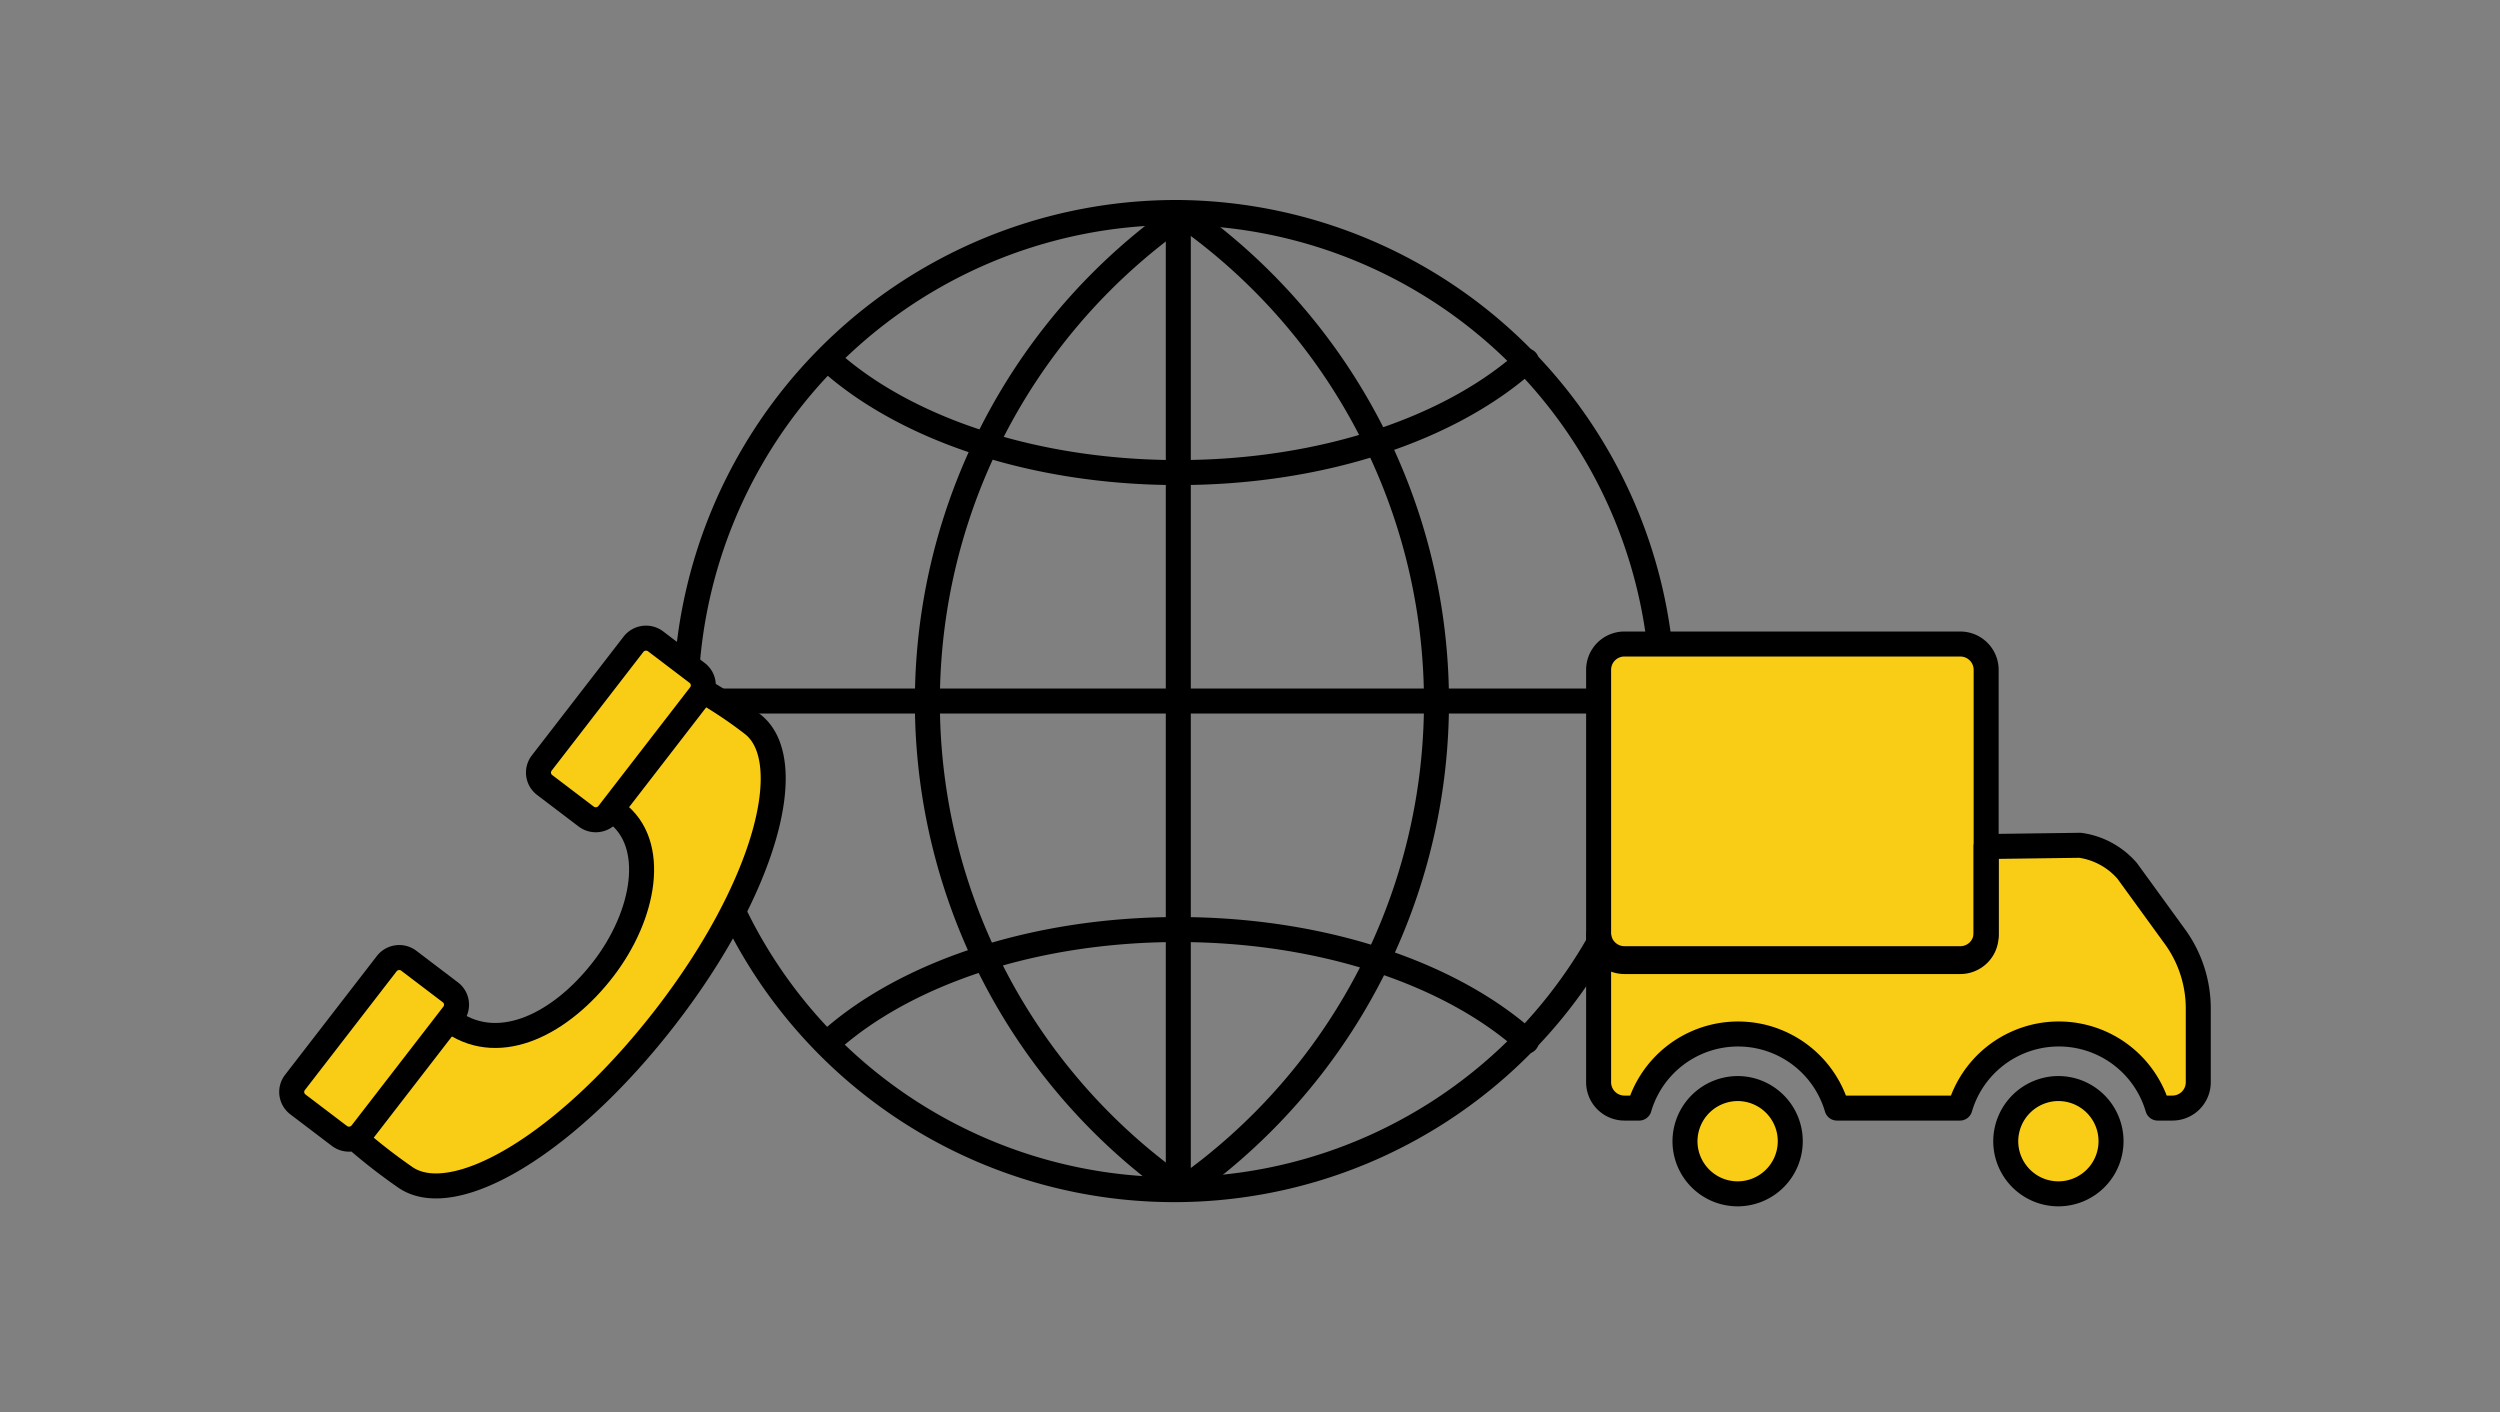 <svg xmlns="http://www.w3.org/2000/svg" width="200" height="113" viewBox="0 0 200 113"><rect x="0" y="0" width="200" height="113" fill="#808080" stroke="none"/><path fill="#fff" opacity=".002" d="M0 0h200v113H0z"/><g fill="none" stroke="#000" stroke-linecap="round" stroke-linejoin="round" stroke-width="2"><path d="M94.266 17a39.086 39.086 0 11-39.409 39.085A39.247 39.247 0 0194.266 17zm-.002 0v78.136M54.872 56.085h78.783"/><path d="M122.115 28.871c-6.016 5.388-16.253 8.934-27.871 8.934-11.591 0-21.808-3.531-27.83-8.9m55.701 54.394c-6.016-5.388-16.253-8.935-27.871-8.935-11.591 0-21.808 3.532-27.83 8.9m27.491 11.465a47.584 47.584 0 01-.08-77.079m1.379 77.079a47.585 47.585 0 00.08-77.079"/></g><g transform="translate(127.889 51.522)"><ellipse cx="4.472" cy="4.436" rx="4.472" ry="4.436" transform="translate(7.225 35.631)" fill="#f9cd16"/><ellipse cx="4.472" cy="4.436" rx="4.472" ry="4.436" transform="translate(32.364 35.631)" fill="#f9cd16"/><path d="M.44 36.549a2.023 2.023 0 002.8.574 8.7 8.7 0 017.913-5.927c5.014-.153 7.913 5.927 7.913 5.927h9.835s3.884-5.927 7.914-5.927 9.089 5.927 9.089 5.927l2.551-1.073-.517-10.514-8.019-10.095-39.79 1.223z" fill="#f9cd16"/><path fill="#f9cd16" d="M.337.349H30.77v24.065H.337z"/><path d="M31 16.201l7.522-.1a6.1 6.1 0 013.766 2.051l3.856 5.31a9.8 9.8 0 011.829 5.624v5.988a2.068 2.068 0 01-2.067 2.05h-1.175a8.246 8.246 0 00-15.827 0h-9.835a8.246 8.246 0 00-15.826 0H2.067A2.067 2.067 0 010 35.074v-11.72a2.068 2.068 0 002.067 2.047h26.87a2.07 2.07 0 002.066-2.051v-7.149z" fill="none" stroke="#000" stroke-linecap="round" stroke-linejoin="round" stroke-width="2"/><path d="M36.818 35.563a4.211 4.211 0 11-4.247 4.209 4.228 4.228 0 014.246-4.211zm-25.662 0a4.211 4.211 0 11-4.246 4.211 4.228 4.228 0 014.246-4.211zM2.067 0h26.87a2.068 2.068 0 012.066 2.051v21.073a2.069 2.069 0 01-2.066 2.05H2.067A2.068 2.068 0 010 23.124V2.05A2.065 2.065 0 012.067-.001z" fill="none" stroke="#000" stroke-linecap="round" stroke-linejoin="round" stroke-width="2"/></g><path d="M42.735 61.456s4.633 4.433 6.7 3.975a7.55 7.55 0 011.786 4.591c0 3.365-7.019 13.667-14.113 12.137-.779-3.058-4.651-7.192-5.627-6.019s-8.637 11.93-8.637 11.93 4.457 2.846 6.3 3.293c2.219 2.371 3.621 3.118 4.9 3.5 3.085.918 16.563-8.628 20.573-14.134s8.637-18.967 6.169-21.72-9.561-8.116-9.561-8.116z" fill="#f9cd16"/><g fill="none" stroke="#000" stroke-linecap="round" stroke-linejoin="round" stroke-width="2"><path d="M36.275 81.813c3.8 2.551 8.64.047 11.98-4.277s4.359-10.054 1.026-12.534"/><path d="M56.347 55.334a35.245 35.245 0 013.919 2.645c3.634 2.972.936 13.075-7.009 23.358S36.186 96.942 32.341 94.126a45.314 45.314 0 01-3.676-2.846m.255-.635a1.269 1.269 0 01-1.764.232l-3.328-2.529a1.244 1.244 0 01-.233-1.749l7.345-9.508a1.269 1.269 0 011.764-.232l3.328 2.529a1.243 1.243 0 01.233 1.749l-7.345 9.508zm19.742-25.551a1.27 1.27 0 01-1.765.231l-3.328-2.528a1.246 1.246 0 01-.233-1.75l7.345-9.508a1.27 1.27 0 011.765-.232l3.328 2.529a1.246 1.246 0 01.233 1.75l-7.345 9.508z"/></g></svg>